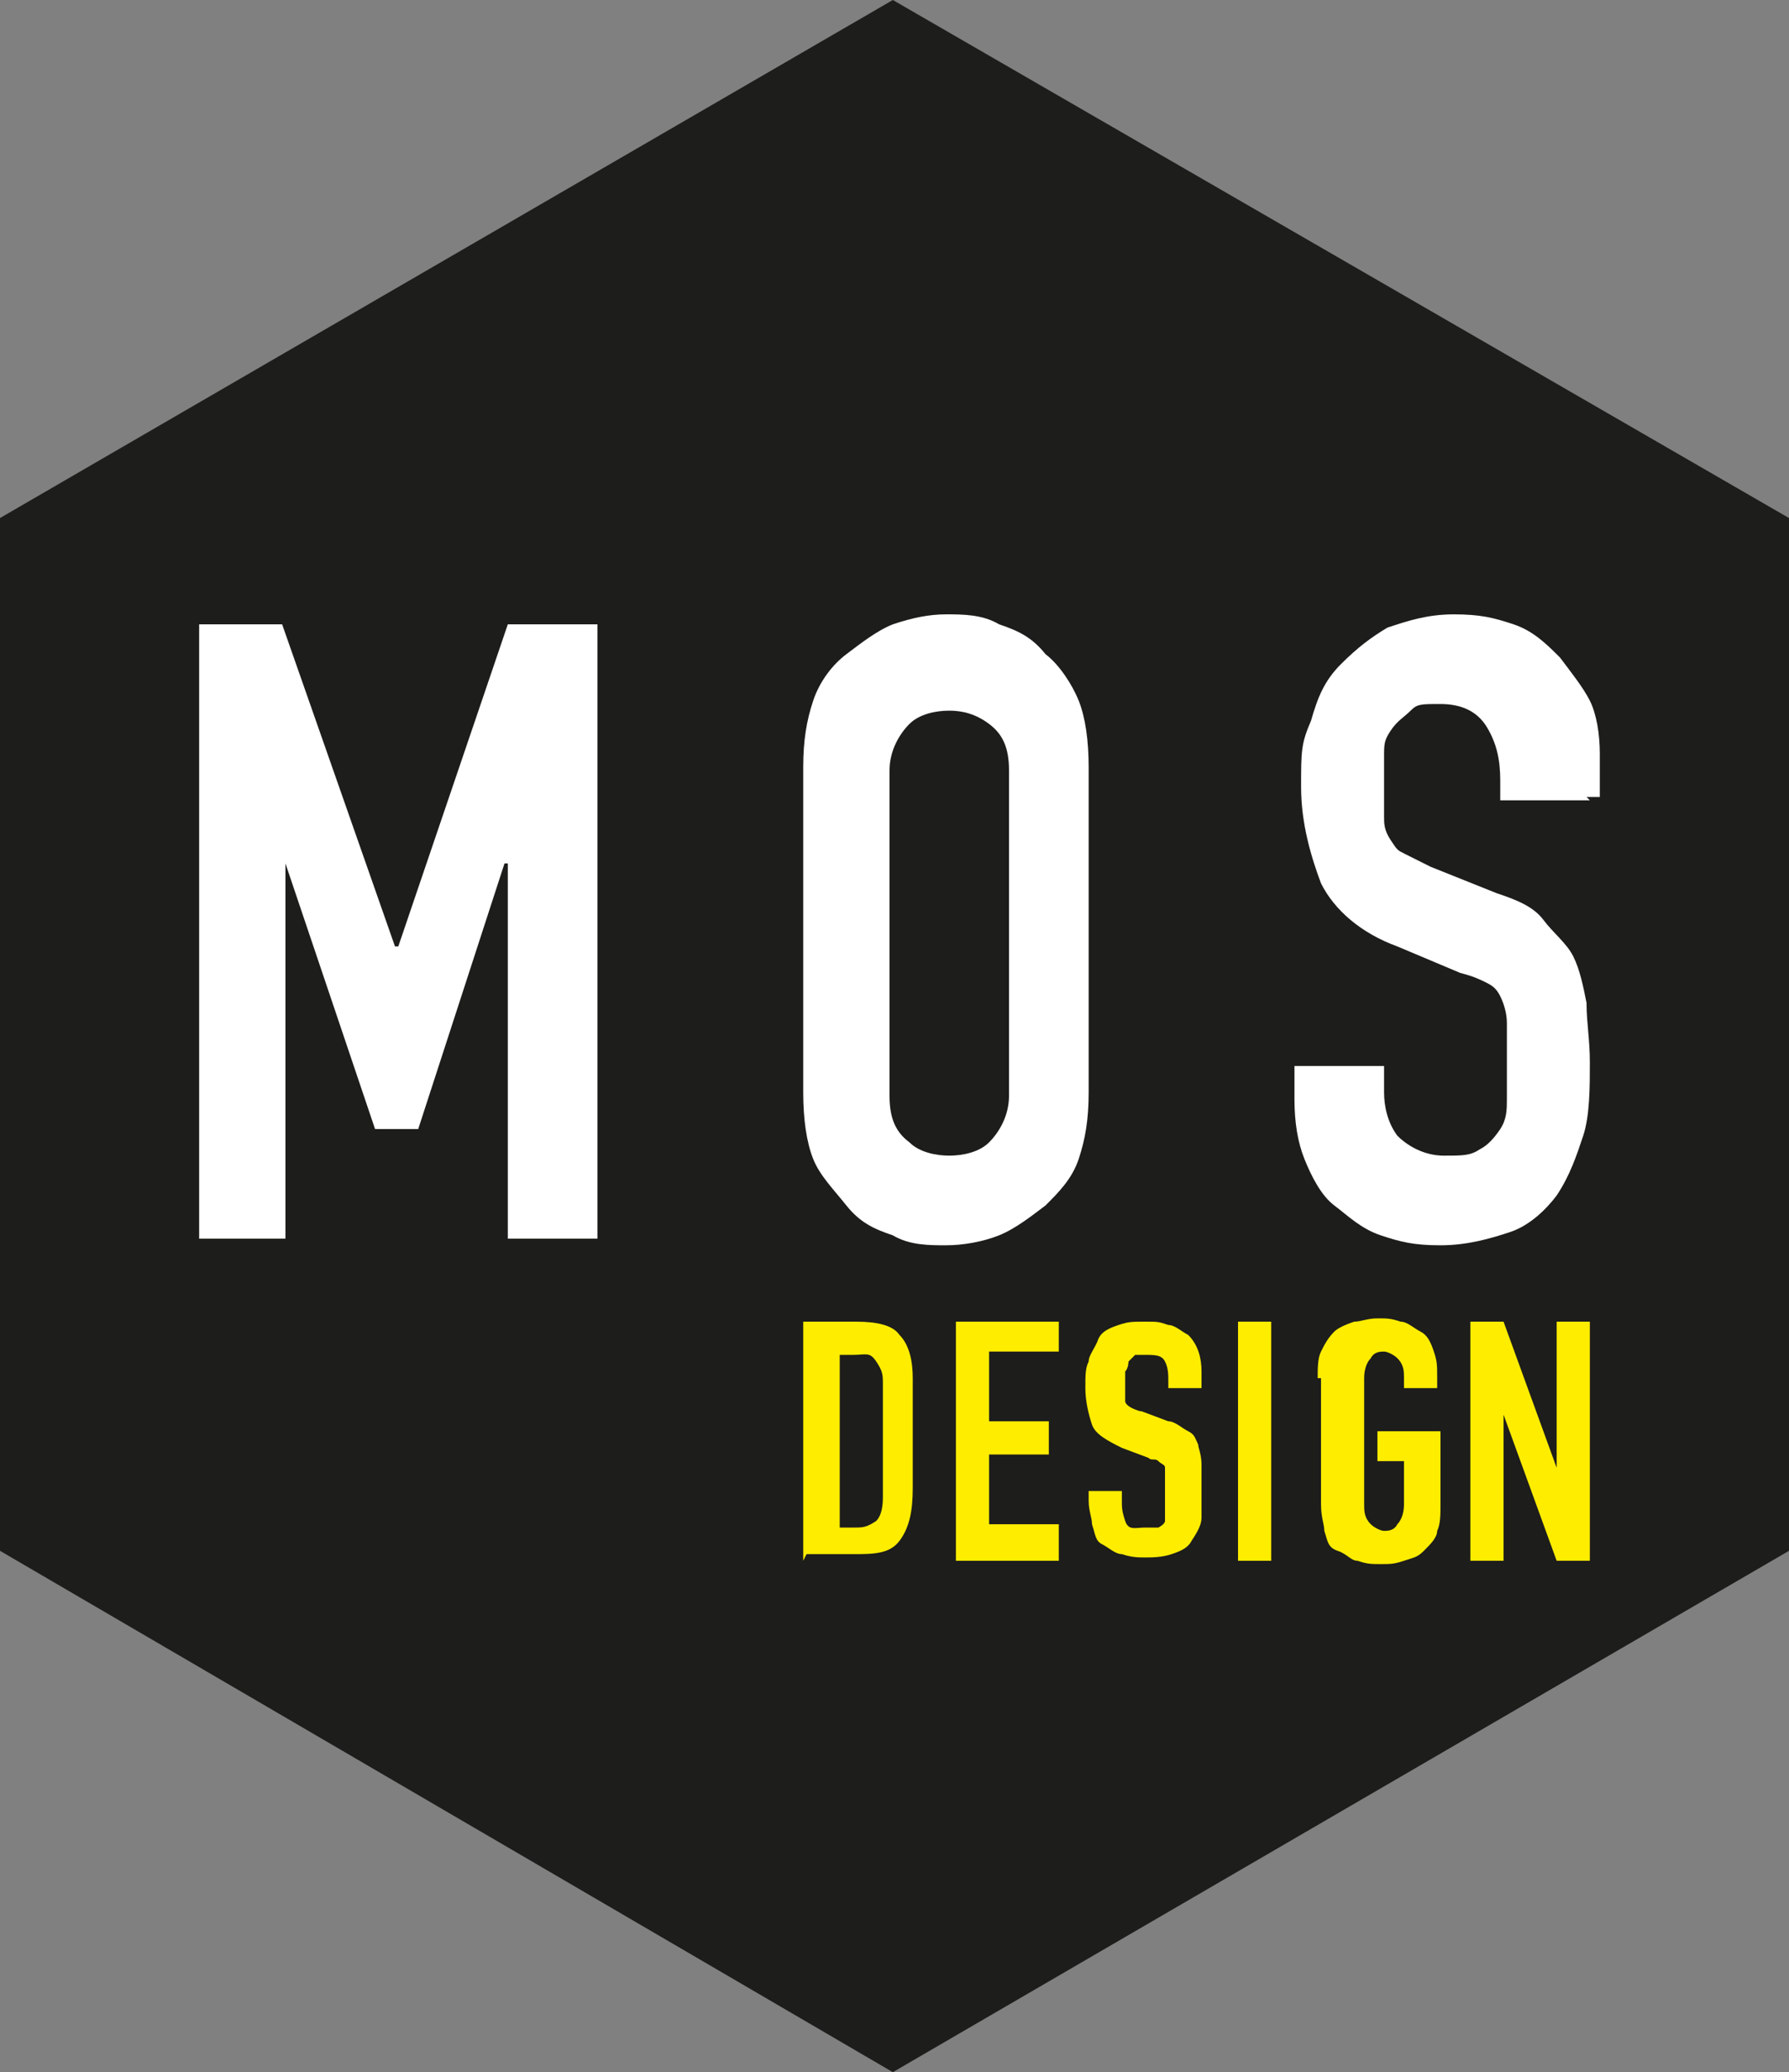 <?xml version="1.0" encoding="UTF-8"?>
<svg id="Layer_1" xmlns="http://www.w3.org/2000/svg" version="1.1" viewBox="0 0 53.9 62.4">
  <rect x="0" y="0" width="53.9" height="62.4" fill="#808080" stroke="none"/>
  <!-- Generator: Adobe Illustrator 29.0.0, SVG Export Plug-In . SVG Version: 2.1.0 Build 186)  -->
  <defs>
    <style>
      .st0 {
        fill: #1d1d1b;
      }

      .st1 {
        fill: #fff;
      }

      .st2 {
        fill: #ffed00;
      }
    </style>
  </defs>
  <g id="Layer_1-2">
    <g>
      <polygon class="st0" points="26.9 0 0 15.6 0 46.7 26.9 62.4 53.9 46.7 53.9 15.6 26.9 0"/>
      <polygon class="st1" points="6 18.8 8.5 18.8 11.9 28.5 12 28.5 15.3 18.8 18 18.8 18 37.3 15.3 37.3 15.3 26 15.2 26 12.6 34 11.3 34 8.6 26 8.6 26 8.6 37.3 6 37.3 6 18.8"/>
      <g>
        <path class="st1" d="M26.8,33c0,.7.2,1.1.6,1.4.3.3.8.4,1.2.4s.9-.1,1.2-.4.6-.8.6-1.4v-9.8c0-.7-.2-1.1-.6-1.4s-.8-.4-1.2-.4-.9.1-1.2.4-.6.8-.6,1.4c0,0,0,9.8,0,9.8ZM24.2,23.1c0-.8.1-1.4.3-2,.2-.6.6-1.1,1-1.4s.9-.7,1.4-.9c.6-.2,1.1-.3,1.6-.3s1.1,0,1.6.3c.6.2,1,.4,1.4.9.4.3.8.9,1,1.4s.3,1.2.3,2v9.8c0,.8-.1,1.4-.3,2s-.6,1-1,1.4c-.4.3-.9.7-1.4.9s-1.1.3-1.6.3-1.1,0-1.6-.3c-.6-.2-1-.4-1.4-.9s-.8-.9-1-1.4-.3-1.2-.3-2v-9.8Z"/>
        <path class="st1" d="M47.9,24.1h-2.7v-.6c0-.6-.1-1.1-.4-1.6s-.8-.7-1.4-.7-.7,0-.9.2-.4.3-.6.6-.2.4-.2.8v1.8c0,.2,0,.4.2.7s.2.3.4.4.4.2.8.4l2,.8c.6.2,1.1.4,1.4.8s.7.7.9,1.1.3.9.4,1.4c0,.6.1,1.1.1,1.8s0,1.6-.2,2.2-.4,1.2-.8,1.8c-.3.4-.8.9-1.4,1.1s-1.3.4-2.1.4-1.2-.1-1.8-.3-1-.6-1.4-.9c-.4-.3-.7-.9-.9-1.4s-.3-1.1-.3-1.8v-1h2.7v.8c0,.4.1.9.4,1.3.3.3.8.6,1.4.6s.8,0,1.1-.2c.2-.1.4-.3.6-.6s.2-.6.2-.9v-2.3c0-.3-.1-.6-.2-.8-.1-.2-.2-.3-.4-.4s-.4-.2-.8-.3l-1.9-.8c-1.1-.4-1.9-1.1-2.3-1.9-.3-.8-.6-1.8-.6-2.9s0-1.3.3-2c.2-.7.4-1.2.9-1.7s.9-.8,1.4-1.1c.6-.2,1.2-.4,2-.4s1.2.1,1.8.3c.6.2,1,.6,1.4,1,.3.4.7.9.9,1.3s.3,1,.3,1.6v1.3h-.4Z"/>
        <path class="st2" d="M25.3,40.7v5.3h.4c.3,0,.4,0,.7-.2.1-.1.2-.3.2-.7v-3.4c0-.3,0-.4-.2-.7s-.3-.2-.7-.2h-.4ZM24.2,47v-7.2h1.6c.6,0,1.1.1,1.3.4.3.3.4.8.4,1.3v3.3c0,.7-.1,1.2-.4,1.6s-.8.4-1.4.4h-1.4Z"/>
      </g>
      <polygon class="st2" points="28.8 47 28.8 39.8 31.9 39.8 31.9 40.7 29.8 40.7 29.8 42.8 31.6 42.8 31.6 43.8 29.8 43.8 29.8 45.9 31.9 45.9 31.9 47 28.8 47"/>
      <path class="st2" d="M36.2,41.8h-1v-.2c0-.2,0-.4-.1-.6-.1-.2-.3-.2-.6-.2h-.3l-.2.2s0,.2-.1.3v.9s0,.1.2.2c0,0,.2.1.3.1l.8.3c.2,0,.4.2.6.3s.2.2.3.4c0,.1.1.3.1.6v1.6c0,.2-.1.4-.3.7-.1.2-.3.3-.6.4s-.6.1-.8.1-.4,0-.7-.1c-.2,0-.4-.2-.6-.3s-.2-.3-.3-.6c0-.2-.1-.4-.1-.7v-.3h1v.3c0,.2,0,.3.1.6s.3.2.6.2h.4s.2-.1.2-.2v-1.6c0-.1-.1-.1-.2-.2s-.2,0-.3-.1l-.8-.3c-.4-.2-.8-.4-.9-.7s-.2-.7-.2-1.1,0-.6.1-.8c0-.2.2-.4.3-.7.1-.2.3-.3.6-.4s.4-.1.8-.1.4,0,.7.1c.2,0,.4.2.6.3.3.3.4.7.4,1.1v.6h0v-.2Z"/>
      <rect class="st2" x="37.3" y="39.8" width="1" height="7.2"/>
      <path class="st2" d="M39.7,41.5c0-.3,0-.6.1-.8s.2-.4.4-.6c.1-.1.3-.2.6-.3.2,0,.4-.1.7-.1s.4,0,.7.1c.2,0,.4.2.6.3s.3.3.4.6.1.4.1.8v.3h-1v-.3c0-.2,0-.4-.2-.6-.1-.1-.3-.2-.4-.2s-.3,0-.4.2c-.1.1-.2.3-.2.6v3.8c0,.2,0,.4.2.6.1.1.3.2.4.2s.3,0,.4-.2c.1-.1.2-.3.2-.6v-1.3h-.8v-.9h1.9v2.2c0,.3,0,.6-.1.8,0,.2-.2.4-.4.6s-.3.2-.6.3-.4.1-.7.1-.4,0-.7-.1c-.2,0-.3-.2-.6-.3s-.3-.3-.4-.6c0-.2-.1-.4-.1-.8v-3.8h-.1Z"/>
      <polygon class="st2" points="44.3 47 44.3 39.8 45.3 39.8 46.9 44.2 46.9 44.2 46.9 39.8 47.9 39.8 47.9 47 46.9 47 45.3 42.6 45.3 42.6 45.3 47 44.3 47"/>
    </g>
  </g>
</svg>